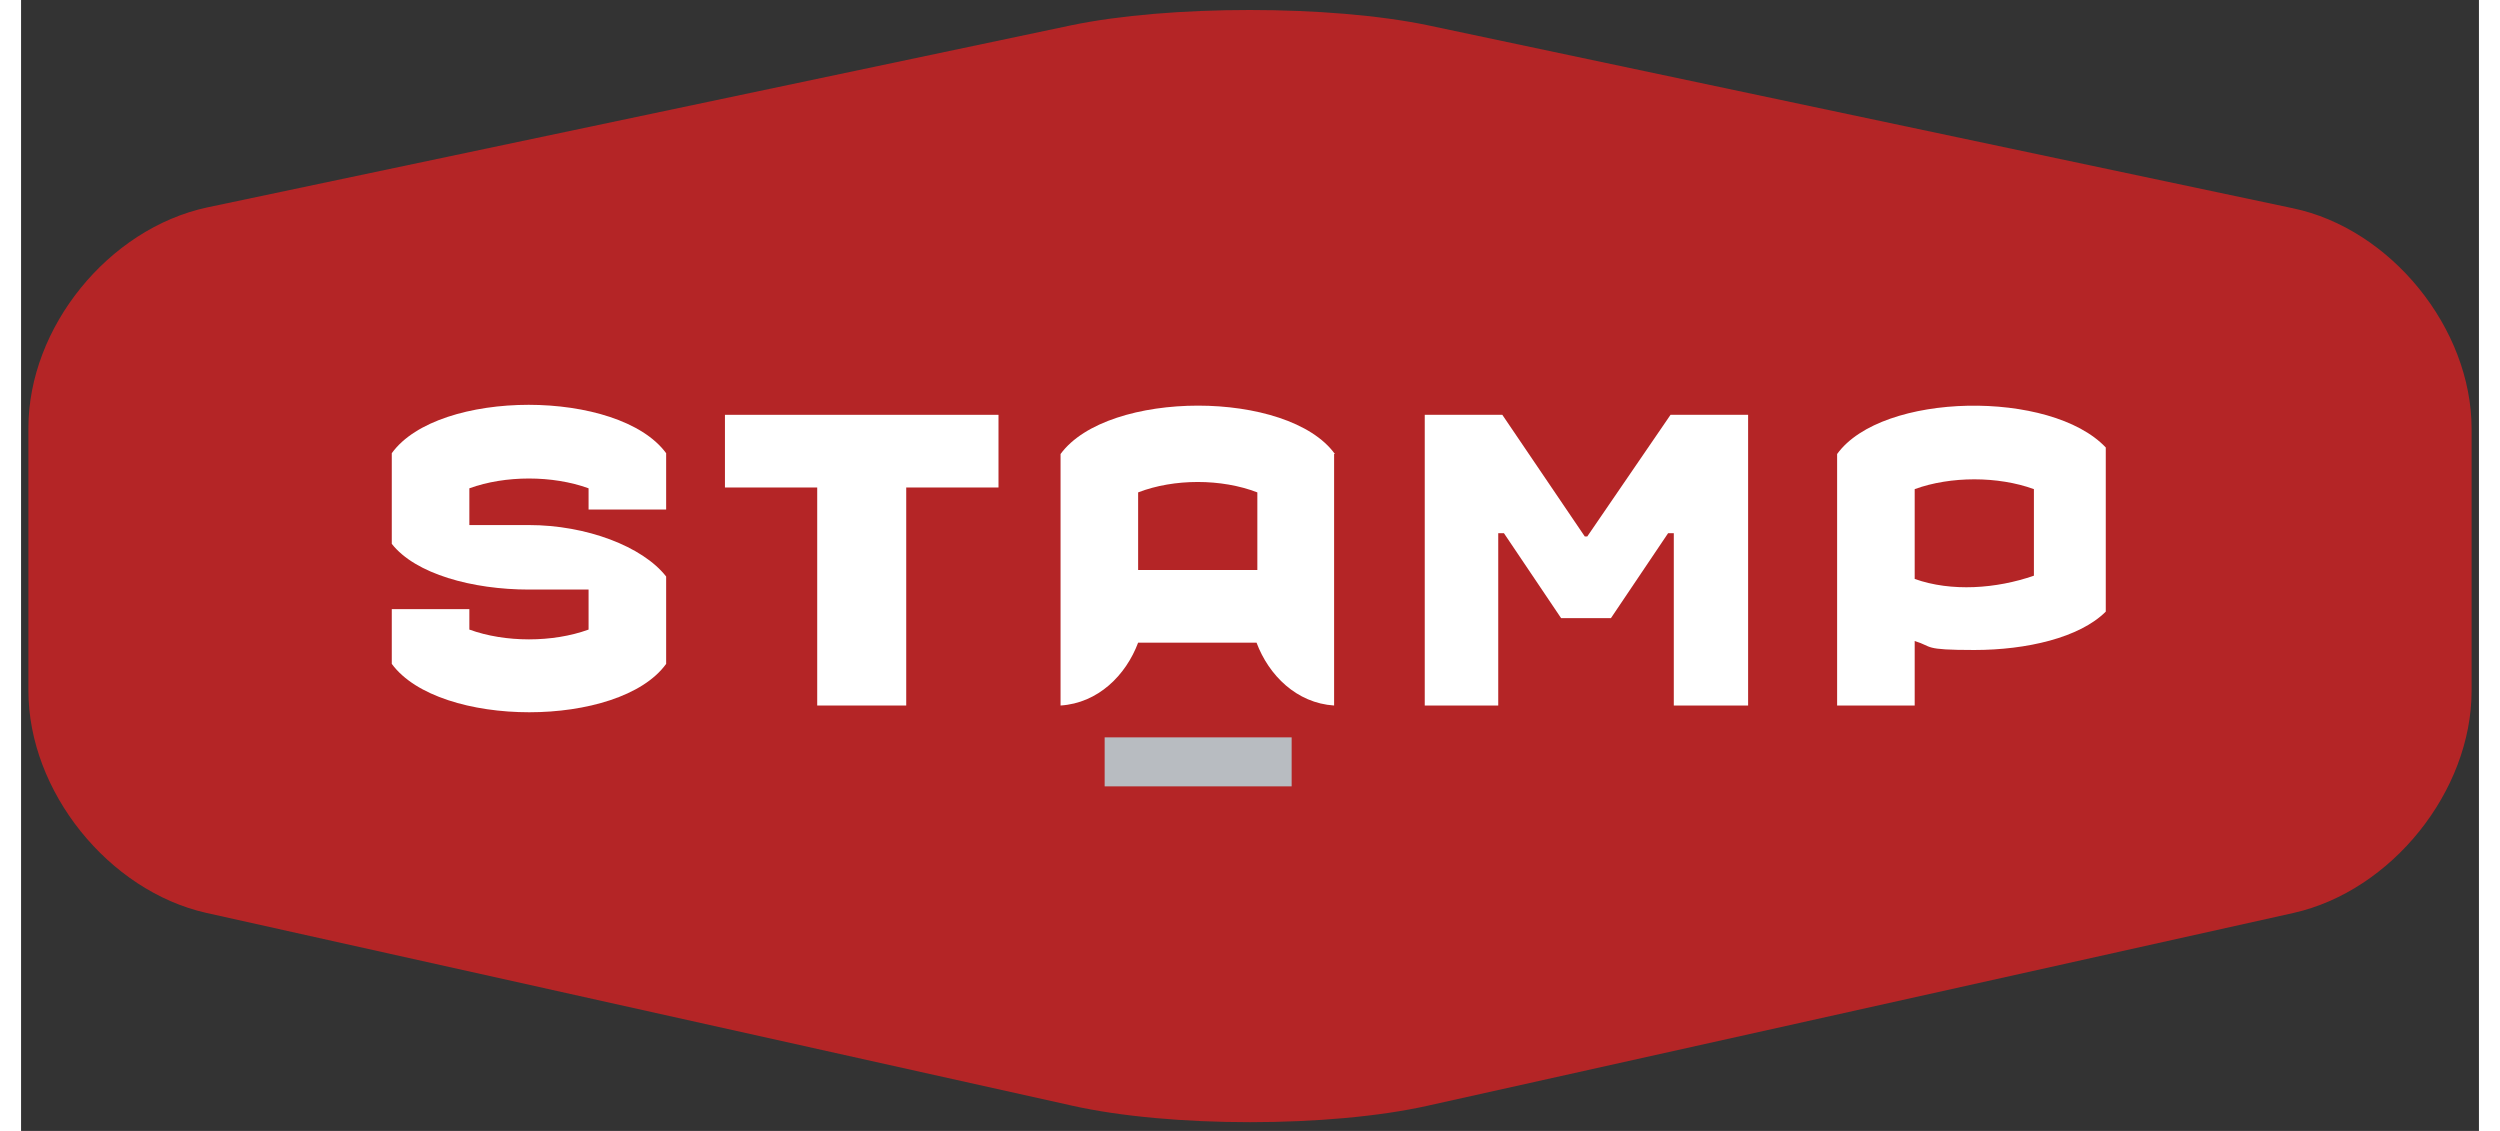 <?xml version="1.0" encoding="UTF-8"?>
<svg id="Layer_1" xmlns="http://www.w3.org/2000/svg" width="4.2in" height="1.9in" version="1.1" viewBox="0 0 301 138.5">
  <rect x="0" y="0" width="301" height="138.5" fill="#333333" stroke="none"/>
  <!-- Generator: Adobe Illustrator 30.0.0, SVG Export Plug-In . SVG Version: 2.1.1 Build 123)  -->
  <defs>
    <style>
      .st0 {
        fill: #b42526;
      }

      .st1 {
        fill: #fff;
      }

      .st2 {
        fill: #b8bcc1;
      }
    </style>
  </defs>
  <path class="st0" d="M300.1,84.6c0,12.3-9.8,24.5-21.8,27.2l-106,23.6c-12,2.7-31.6,2.7-43.6,0l-106-23.6c-12-2.7-21.8-14.9-21.8-27.2v-32.2c0-12.3,9.8-24.4,21.9-27L128.6,3.1c12-2.5,31.7-2.5,43.7,0l105.9,22.4c12,2.5,21.9,14.7,21.9,27v32.2h0Z"/>
  <path class="st1" d="M45.4,74.6h9.5v2.5c4.4,1.6,10.2,1.6,14.6,0v-4.9h-7.3c-6.9,0-13.9-1.9-16.8-5.6v-11.1c5.7-7.9,27.8-7.9,33.6,0v6.9h-9.5v-2.6c-4.4-1.6-10.2-1.6-14.6,0v4.5h7.3c7,0,13.9,2.6,16.8,6.3v10.7c-5.7,7.9-27.8,7.9-33.6,0v-6.8h0Z"/>
  <polygon class="st1" points="86.2 59.7 86.2 50.8 119.7 50.8 119.7 59.7 108.4 59.7 108.4 86.4 97.5 86.4 97.5 59.7 86.2 59.7 86.2 59.7"/>
  <polygon class="st1" points="188.6 75.7 181.6 65.3 180.9 65.3 180.9 86.4 171.9 86.4 171.9 50.8 181.4 50.8 191.5 65.7 191.8 65.7 202 50.8 211.5 50.8 211.5 86.4 202.4 86.4 202.4 65.3 201.7 65.3 194.7 75.7 188.6 75.7 188.6 75.7"/>
  <path class="st1" d="M222.4,55.6c5.5-7.6,26.2-7.9,32.9-.8v20.1c-3.2,3.2-9.7,4.7-16.1,4.7s-5-.4-7.3-1.1v7.9h-9.5v-30.8h0ZM246.5,59.9c-4.4-1.6-10.2-1.6-14.6,0v11c4.5,1.6,10,1.2,14.6-.4v-10.6h0Z"/>
  <polygon class="st2" points="155.6 96.3 132.7 96.3 132.7 90.3 155.6 90.3 155.6 96.3 155.6 96.3"/>
  <path class="st1" d="M160.9,55.6c-5.7-7.9-27.8-7.9-33.6,0v30.8h0c4.6-.3,8-3.7,9.5-7.7h14.5c1.5,4,4.9,7.4,9.5,7.7h0s0-30.8,0-30.8h0ZM136.8,60.3c4.4-1.7,10.2-1.7,14.6,0v9.5h-14.6v-9.5h0Z"/>
</svg>